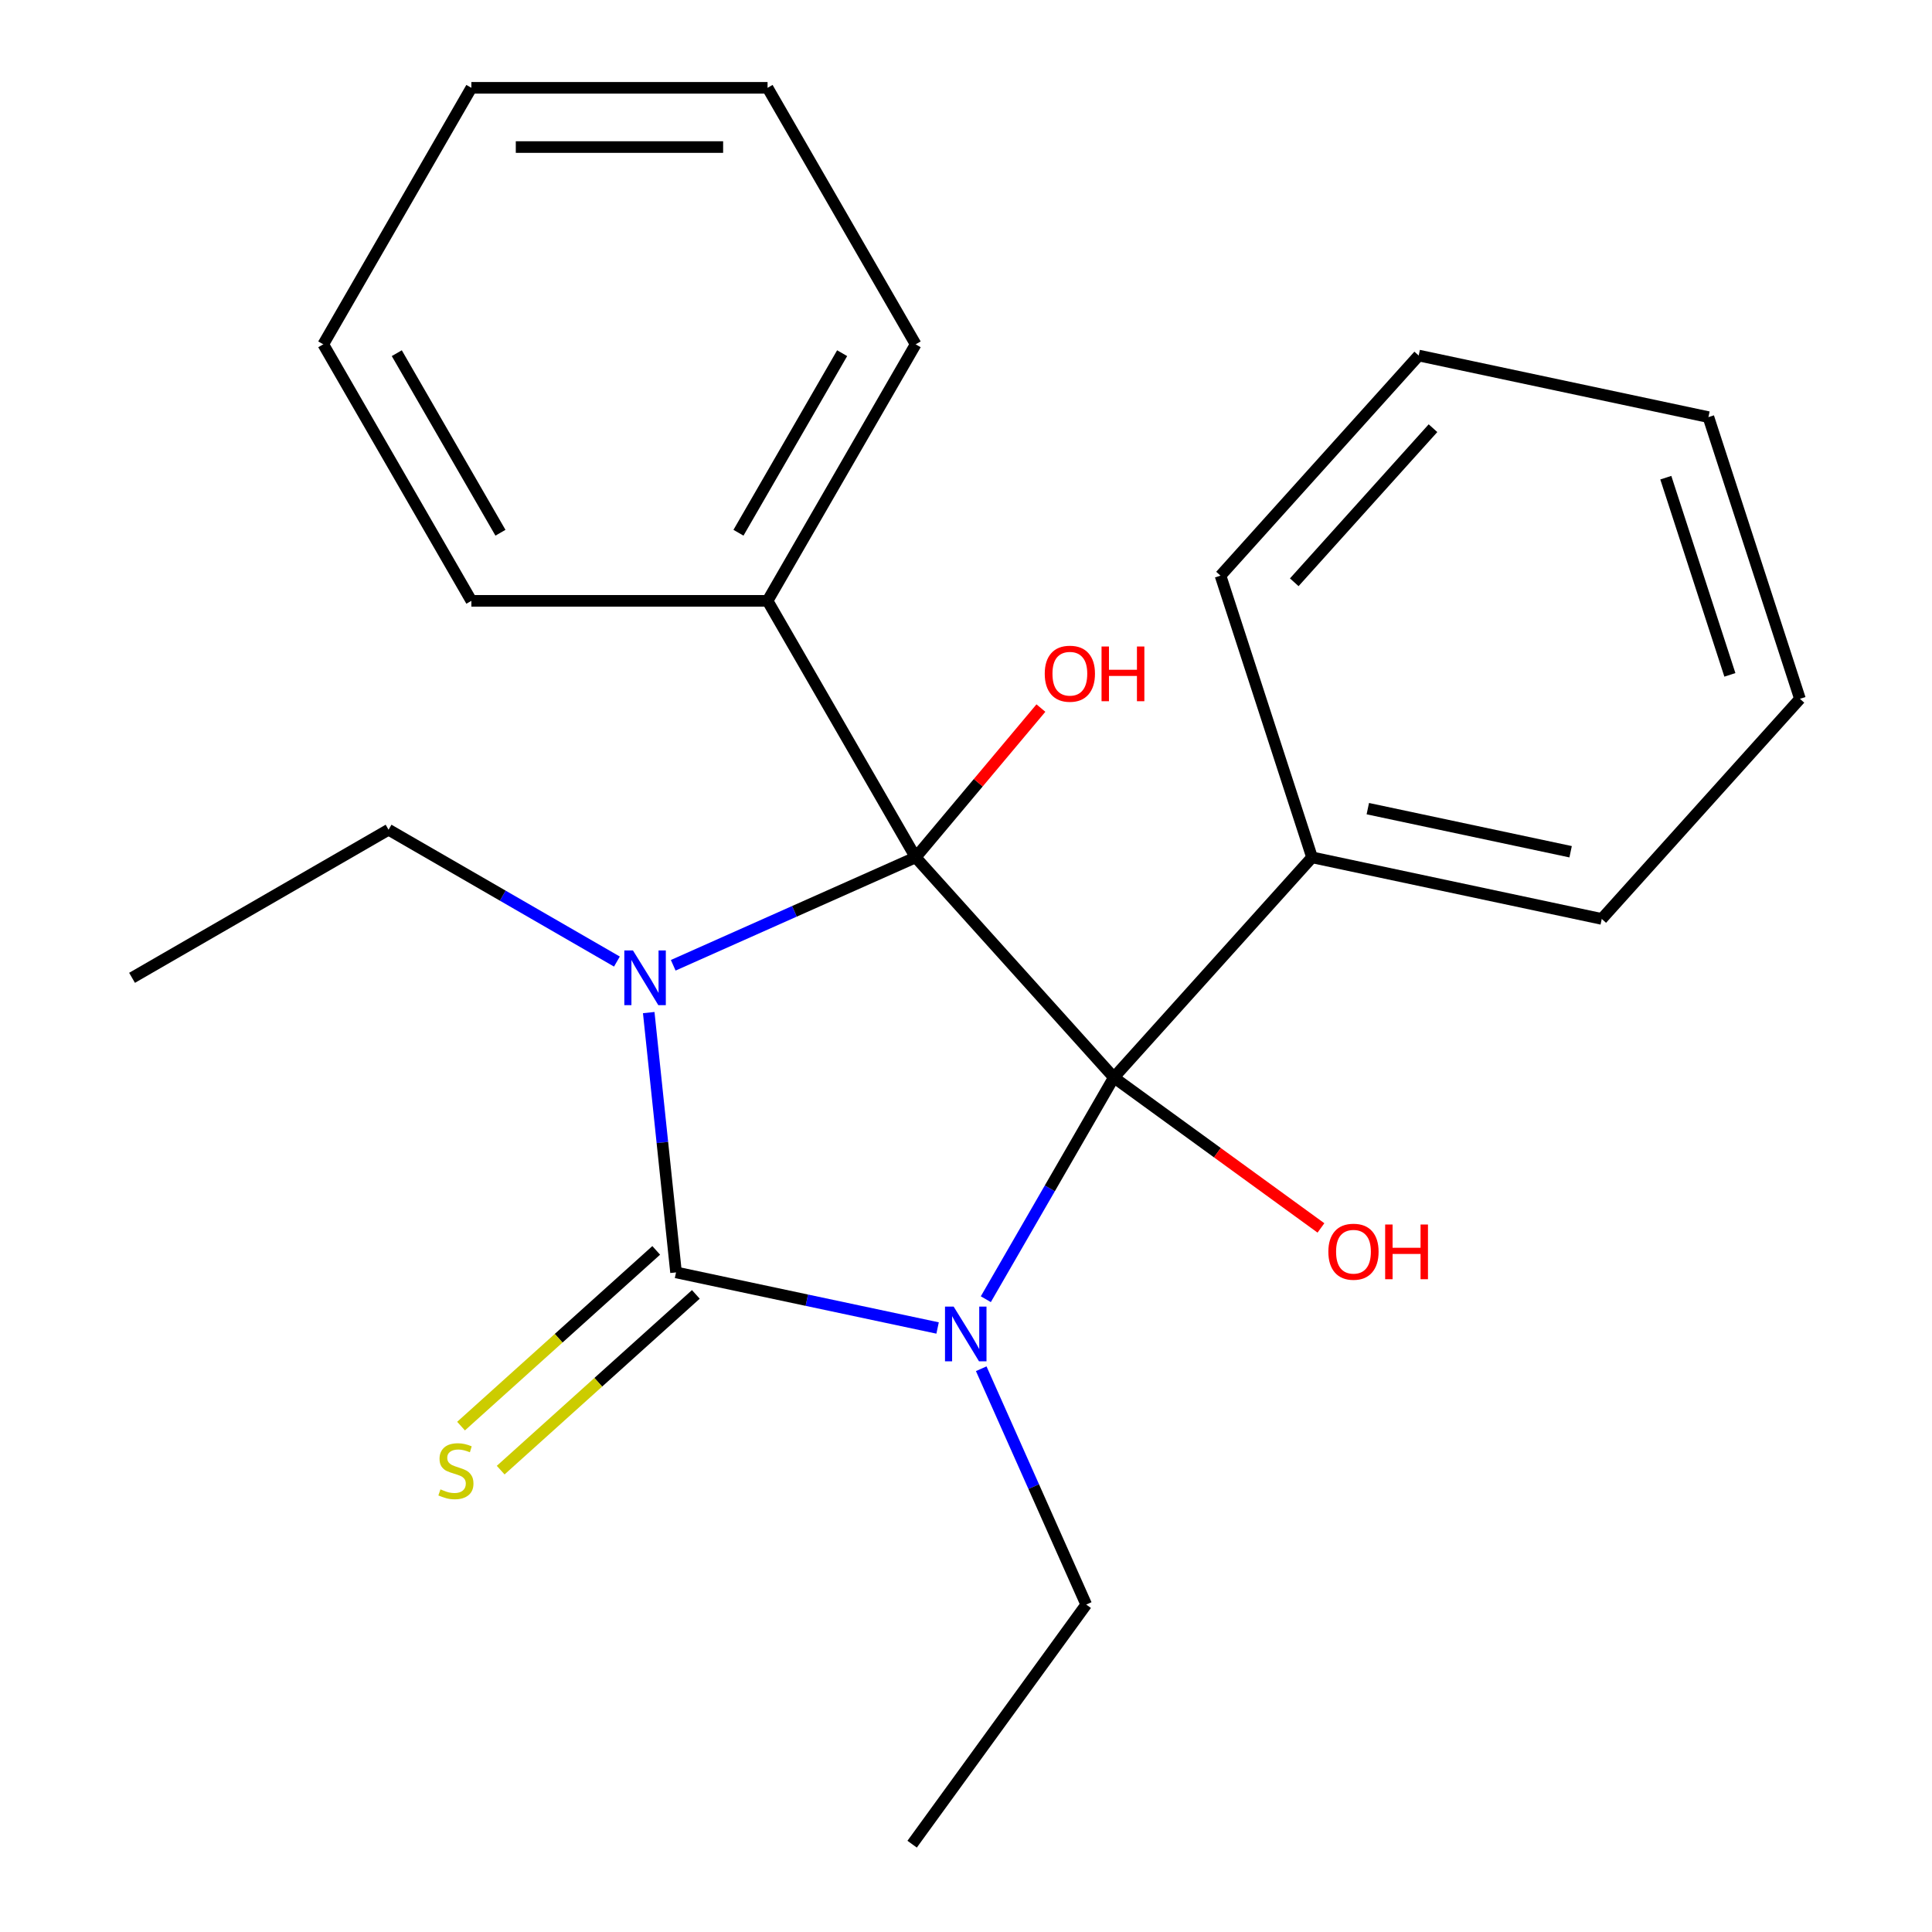 <?xml version='1.0' encoding='iso-8859-1'?>
<svg version='1.1' baseProfile='full'
              xmlns='http://www.w3.org/2000/svg'
                      xmlns:rdkit='http://www.rdkit.org/xml'
                      xmlns:xlink='http://www.w3.org/1999/xlink'
                  xml:space='preserve'
width='1000px' height='1000px' viewBox='0 0 1000 1000'>
<!-- END OF HEADER -->
<rect style='opacity:1.0;fill:#FFFFFF;stroke:none' width='1000' height='1000' x='0' y='0'> </rect>
<path class='bond-1' d='M 335.779,524.111 L 342.846,591.349' style='fill:none;fill-rule:evenodd;stroke:#0000FF;stroke-width:6px;stroke-linecap:butt;stroke-linejoin:miter;stroke-opacity:1' />
<path class='bond-1' d='M 342.846,591.349 L 349.913,658.587' style='fill:none;fill-rule:evenodd;stroke:#000000;stroke-width:6px;stroke-linecap:butt;stroke-linejoin:miter;stroke-opacity:1' />
<path class='bond-3' d='M 348.46,499.63 L 411.201,471.696' style='fill:none;fill-rule:evenodd;stroke:#0000FF;stroke-width:6px;stroke-linecap:butt;stroke-linejoin:miter;stroke-opacity:1' />
<path class='bond-3' d='M 411.201,471.696 L 473.942,443.762' style='fill:none;fill-rule:evenodd;stroke:#000000;stroke-width:6px;stroke-linecap:butt;stroke-linejoin:miter;stroke-opacity:1' />
<path class='bond-9' d='M 319.315,497.705 L 260.217,463.584' style='fill:none;fill-rule:evenodd;stroke:#0000FF;stroke-width:6px;stroke-linecap:butt;stroke-linejoin:miter;stroke-opacity:1' />
<path class='bond-9' d='M 260.217,463.584 L 201.118,429.464' style='fill:none;fill-rule:evenodd;stroke:#000000;stroke-width:6px;stroke-linecap:butt;stroke-linejoin:miter;stroke-opacity:1' />
<path class='bond-0' d='M 485.298,687.364 L 417.605,672.976' style='fill:none;fill-rule:evenodd;stroke:#0000FF;stroke-width:6px;stroke-linecap:butt;stroke-linejoin:miter;stroke-opacity:1' />
<path class='bond-0' d='M 417.605,672.976 L 349.913,658.587' style='fill:none;fill-rule:evenodd;stroke:#000000;stroke-width:6px;stroke-linecap:butt;stroke-linejoin:miter;stroke-opacity:1' />
<path class='bond-10' d='M 507.882,708.454 L 535.055,769.485' style='fill:none;fill-rule:evenodd;stroke:#0000FF;stroke-width:6px;stroke-linecap:butt;stroke-linejoin:miter;stroke-opacity:1' />
<path class='bond-10' d='M 535.055,769.485 L 562.227,830.516' style='fill:none;fill-rule:evenodd;stroke:#000000;stroke-width:6px;stroke-linecap:butt;stroke-linejoin:miter;stroke-opacity:1' />
<path class='bond-23' d='M 510.259,672.469 L 543.392,615.081' style='fill:none;fill-rule:evenodd;stroke:#0000FF;stroke-width:6px;stroke-linecap:butt;stroke-linejoin:miter;stroke-opacity:1' />
<path class='bond-23' d='M 543.392,615.081 L 576.525,557.693' style='fill:none;fill-rule:evenodd;stroke:#000000;stroke-width:6px;stroke-linecap:butt;stroke-linejoin:miter;stroke-opacity:1' />
<path class='bond-4' d='M 339.654,647.194 L 289.145,692.672' style='fill:none;fill-rule:evenodd;stroke:#000000;stroke-width:6px;stroke-linecap:butt;stroke-linejoin:miter;stroke-opacity:1' />
<path class='bond-4' d='M 289.145,692.672 L 238.636,738.151' style='fill:none;fill-rule:evenodd;stroke:#CCCC00;stroke-width:6px;stroke-linecap:butt;stroke-linejoin:miter;stroke-opacity:1' />
<path class='bond-4' d='M 360.171,669.98 L 309.662,715.459' style='fill:none;fill-rule:evenodd;stroke:#000000;stroke-width:6px;stroke-linecap:butt;stroke-linejoin:miter;stroke-opacity:1' />
<path class='bond-4' d='M 309.662,715.459 L 259.153,760.937' style='fill:none;fill-rule:evenodd;stroke:#CCCC00;stroke-width:6px;stroke-linecap:butt;stroke-linejoin:miter;stroke-opacity:1' />
<path class='bond-2' d='M 576.525,557.693 L 473.942,443.762' style='fill:none;fill-rule:evenodd;stroke:#000000;stroke-width:6px;stroke-linecap:butt;stroke-linejoin:miter;stroke-opacity:1' />
<path class='bond-6' d='M 576.525,557.693 L 679.109,443.762' style='fill:none;fill-rule:evenodd;stroke:#000000;stroke-width:6px;stroke-linecap:butt;stroke-linejoin:miter;stroke-opacity:1' />
<path class='bond-7' d='M 576.525,557.693 L 630.124,596.634' style='fill:none;fill-rule:evenodd;stroke:#000000;stroke-width:6px;stroke-linecap:butt;stroke-linejoin:miter;stroke-opacity:1' />
<path class='bond-7' d='M 630.124,596.634 L 683.722,635.575' style='fill:none;fill-rule:evenodd;stroke:#FF0000;stroke-width:6px;stroke-linecap:butt;stroke-linejoin:miter;stroke-opacity:1' />
<path class='bond-5' d='M 473.942,443.762 L 397.288,310.993' style='fill:none;fill-rule:evenodd;stroke:#000000;stroke-width:6px;stroke-linecap:butt;stroke-linejoin:miter;stroke-opacity:1' />
<path class='bond-8' d='M 473.942,443.762 L 506.356,405.128' style='fill:none;fill-rule:evenodd;stroke:#000000;stroke-width:6px;stroke-linecap:butt;stroke-linejoin:miter;stroke-opacity:1' />
<path class='bond-8' d='M 506.356,405.128 L 538.77,366.495' style='fill:none;fill-rule:evenodd;stroke:#FF0000;stroke-width:6px;stroke-linecap:butt;stroke-linejoin:miter;stroke-opacity:1' />
<path class='bond-11' d='M 397.288,310.993 L 473.942,178.224' style='fill:none;fill-rule:evenodd;stroke:#000000;stroke-width:6px;stroke-linecap:butt;stroke-linejoin:miter;stroke-opacity:1' />
<path class='bond-11' d='M 382.232,275.747 L 435.89,182.808' style='fill:none;fill-rule:evenodd;stroke:#000000;stroke-width:6px;stroke-linecap:butt;stroke-linejoin:miter;stroke-opacity:1' />
<path class='bond-12' d='M 397.288,310.993 L 243.979,310.993' style='fill:none;fill-rule:evenodd;stroke:#000000;stroke-width:6px;stroke-linecap:butt;stroke-linejoin:miter;stroke-opacity:1' />
<path class='bond-13' d='M 679.109,443.762 L 829.067,475.637' style='fill:none;fill-rule:evenodd;stroke:#000000;stroke-width:6px;stroke-linecap:butt;stroke-linejoin:miter;stroke-opacity:1' />
<path class='bond-13' d='M 707.978,418.552 L 812.949,440.864' style='fill:none;fill-rule:evenodd;stroke:#000000;stroke-width:6px;stroke-linecap:butt;stroke-linejoin:miter;stroke-opacity:1' />
<path class='bond-14' d='M 679.109,443.762 L 631.734,297.957' style='fill:none;fill-rule:evenodd;stroke:#000000;stroke-width:6px;stroke-linecap:butt;stroke-linejoin:miter;stroke-opacity:1' />
<path class='bond-15' d='M 201.118,429.464 L 68.349,506.118' style='fill:none;fill-rule:evenodd;stroke:#000000;stroke-width:6px;stroke-linecap:butt;stroke-linejoin:miter;stroke-opacity:1' />
<path class='bond-16' d='M 562.227,830.516 L 472.115,954.545' style='fill:none;fill-rule:evenodd;stroke:#000000;stroke-width:6px;stroke-linecap:butt;stroke-linejoin:miter;stroke-opacity:1' />
<path class='bond-20' d='M 473.942,178.224 L 397.288,45.455' style='fill:none;fill-rule:evenodd;stroke:#000000;stroke-width:6px;stroke-linecap:butt;stroke-linejoin:miter;stroke-opacity:1' />
<path class='bond-17' d='M 243.979,310.993 L 167.325,178.224' style='fill:none;fill-rule:evenodd;stroke:#000000;stroke-width:6px;stroke-linecap:butt;stroke-linejoin:miter;stroke-opacity:1' />
<path class='bond-17' d='M 259.035,275.747 L 205.377,182.808' style='fill:none;fill-rule:evenodd;stroke:#000000;stroke-width:6px;stroke-linecap:butt;stroke-linejoin:miter;stroke-opacity:1' />
<path class='bond-18' d='M 829.067,475.637 L 931.651,361.706' style='fill:none;fill-rule:evenodd;stroke:#000000;stroke-width:6px;stroke-linecap:butt;stroke-linejoin:miter;stroke-opacity:1' />
<path class='bond-19' d='M 631.734,297.957 L 734.317,184.026' style='fill:none;fill-rule:evenodd;stroke:#000000;stroke-width:6px;stroke-linecap:butt;stroke-linejoin:miter;stroke-opacity:1' />
<path class='bond-19' d='M 669.908,301.384 L 741.716,221.633' style='fill:none;fill-rule:evenodd;stroke:#000000;stroke-width:6px;stroke-linecap:butt;stroke-linejoin:miter;stroke-opacity:1' />
<path class='bond-21' d='M 167.325,178.224 L 243.979,45.455' style='fill:none;fill-rule:evenodd;stroke:#000000;stroke-width:6px;stroke-linecap:butt;stroke-linejoin:miter;stroke-opacity:1' />
<path class='bond-25' d='M 931.651,361.706 L 884.276,215.901' style='fill:none;fill-rule:evenodd;stroke:#000000;stroke-width:6px;stroke-linecap:butt;stroke-linejoin:miter;stroke-opacity:1' />
<path class='bond-25' d='M 895.384,349.31 L 862.221,247.247' style='fill:none;fill-rule:evenodd;stroke:#000000;stroke-width:6px;stroke-linecap:butt;stroke-linejoin:miter;stroke-opacity:1' />
<path class='bond-22' d='M 734.317,184.026 L 884.276,215.901' style='fill:none;fill-rule:evenodd;stroke:#000000;stroke-width:6px;stroke-linecap:butt;stroke-linejoin:miter;stroke-opacity:1' />
<path class='bond-24' d='M 397.288,45.455 L 243.979,45.455' style='fill:none;fill-rule:evenodd;stroke:#000000;stroke-width:6px;stroke-linecap:butt;stroke-linejoin:miter;stroke-opacity:1' />
<path class='bond-24' d='M 374.291,76.116 L 266.975,76.116' style='fill:none;fill-rule:evenodd;stroke:#000000;stroke-width:6px;stroke-linecap:butt;stroke-linejoin:miter;stroke-opacity:1' />
<path  class='atom-0' d='M 327.627 491.958
L 336.907 506.958
Q 337.827 508.438, 339.307 511.118
Q 340.787 513.798, 340.867 513.958
L 340.867 491.958
L 344.627 491.958
L 344.627 520.278
L 340.747 520.278
L 330.787 503.878
Q 329.627 501.958, 328.387 499.758
Q 327.187 497.558, 326.827 496.878
L 326.827 520.278
L 323.147 520.278
L 323.147 491.958
L 327.627 491.958
' fill='#0000FF'/>
<path  class='atom-1' d='M 493.611 676.302
L 502.891 691.302
Q 503.811 692.782, 505.291 695.462
Q 506.771 698.142, 506.851 698.302
L 506.851 676.302
L 510.611 676.302
L 510.611 704.622
L 506.731 704.622
L 496.771 688.222
Q 495.611 686.302, 494.371 684.102
Q 493.171 681.902, 492.811 681.222
L 492.811 704.622
L 489.131 704.622
L 489.131 676.302
L 493.611 676.302
' fill='#0000FF'/>
<path  class='atom-5' d='M 227.982 770.891
Q 228.302 771.011, 229.622 771.571
Q 230.942 772.131, 232.382 772.491
Q 233.862 772.811, 235.302 772.811
Q 237.982 772.811, 239.542 771.531
Q 241.102 770.211, 241.102 767.931
Q 241.102 766.371, 240.302 765.411
Q 239.542 764.451, 238.342 763.931
Q 237.142 763.411, 235.142 762.811
Q 232.622 762.051, 231.102 761.331
Q 229.622 760.611, 228.542 759.091
Q 227.502 757.571, 227.502 755.011
Q 227.502 751.451, 229.902 749.251
Q 232.342 747.051, 237.142 747.051
Q 240.422 747.051, 244.142 748.611
L 243.222 751.691
Q 239.822 750.291, 237.262 750.291
Q 234.502 750.291, 232.982 751.451
Q 231.462 752.571, 231.502 754.531
Q 231.502 756.051, 232.262 756.971
Q 233.062 757.891, 234.182 758.411
Q 235.342 758.931, 237.262 759.531
Q 239.822 760.331, 241.342 761.131
Q 242.862 761.931, 243.942 763.571
Q 245.062 765.171, 245.062 767.931
Q 245.062 771.851, 242.422 773.971
Q 239.822 776.051, 235.462 776.051
Q 232.942 776.051, 231.022 775.491
Q 229.142 774.971, 226.902 774.051
L 227.982 770.891
' fill='#CCCC00'/>
<path  class='atom-8' d='M 687.555 647.885
Q 687.555 641.085, 690.915 637.285
Q 694.275 633.485, 700.555 633.485
Q 706.835 633.485, 710.195 637.285
Q 713.555 641.085, 713.555 647.885
Q 713.555 654.765, 710.155 658.685
Q 706.755 662.565, 700.555 662.565
Q 694.315 662.565, 690.915 658.685
Q 687.555 654.805, 687.555 647.885
M 700.555 659.365
Q 704.875 659.365, 707.195 656.485
Q 709.555 653.565, 709.555 647.885
Q 709.555 642.325, 707.195 639.525
Q 704.875 636.685, 700.555 636.685
Q 696.235 636.685, 693.875 639.485
Q 691.555 642.285, 691.555 647.885
Q 691.555 653.605, 693.875 656.485
Q 696.235 659.365, 700.555 659.365
' fill='#FF0000'/>
<path  class='atom-8' d='M 716.955 633.805
L 720.795 633.805
L 720.795 645.845
L 735.275 645.845
L 735.275 633.805
L 739.115 633.805
L 739.115 662.125
L 735.275 662.125
L 735.275 649.045
L 720.795 649.045
L 720.795 662.125
L 716.955 662.125
L 716.955 633.805
' fill='#FF0000'/>
<path  class='atom-9' d='M 540.758 348.71
Q 540.758 341.91, 544.118 338.11
Q 547.478 334.31, 553.758 334.31
Q 560.038 334.31, 563.398 338.11
Q 566.758 341.91, 566.758 348.71
Q 566.758 355.59, 563.358 359.51
Q 559.958 363.39, 553.758 363.39
Q 547.518 363.39, 544.118 359.51
Q 540.758 355.63, 540.758 348.71
M 553.758 360.19
Q 558.078 360.19, 560.398 357.31
Q 562.758 354.39, 562.758 348.71
Q 562.758 343.15, 560.398 340.35
Q 558.078 337.51, 553.758 337.51
Q 549.438 337.51, 547.078 340.31
Q 544.758 343.11, 544.758 348.71
Q 544.758 354.43, 547.078 357.31
Q 549.438 360.19, 553.758 360.19
' fill='#FF0000'/>
<path  class='atom-9' d='M 570.158 334.63
L 573.998 334.63
L 573.998 346.67
L 588.478 346.67
L 588.478 334.63
L 592.318 334.63
L 592.318 362.95
L 588.478 362.95
L 588.478 349.87
L 573.998 349.87
L 573.998 362.95
L 570.158 362.95
L 570.158 334.63
' fill='#FF0000'/>
</svg>

